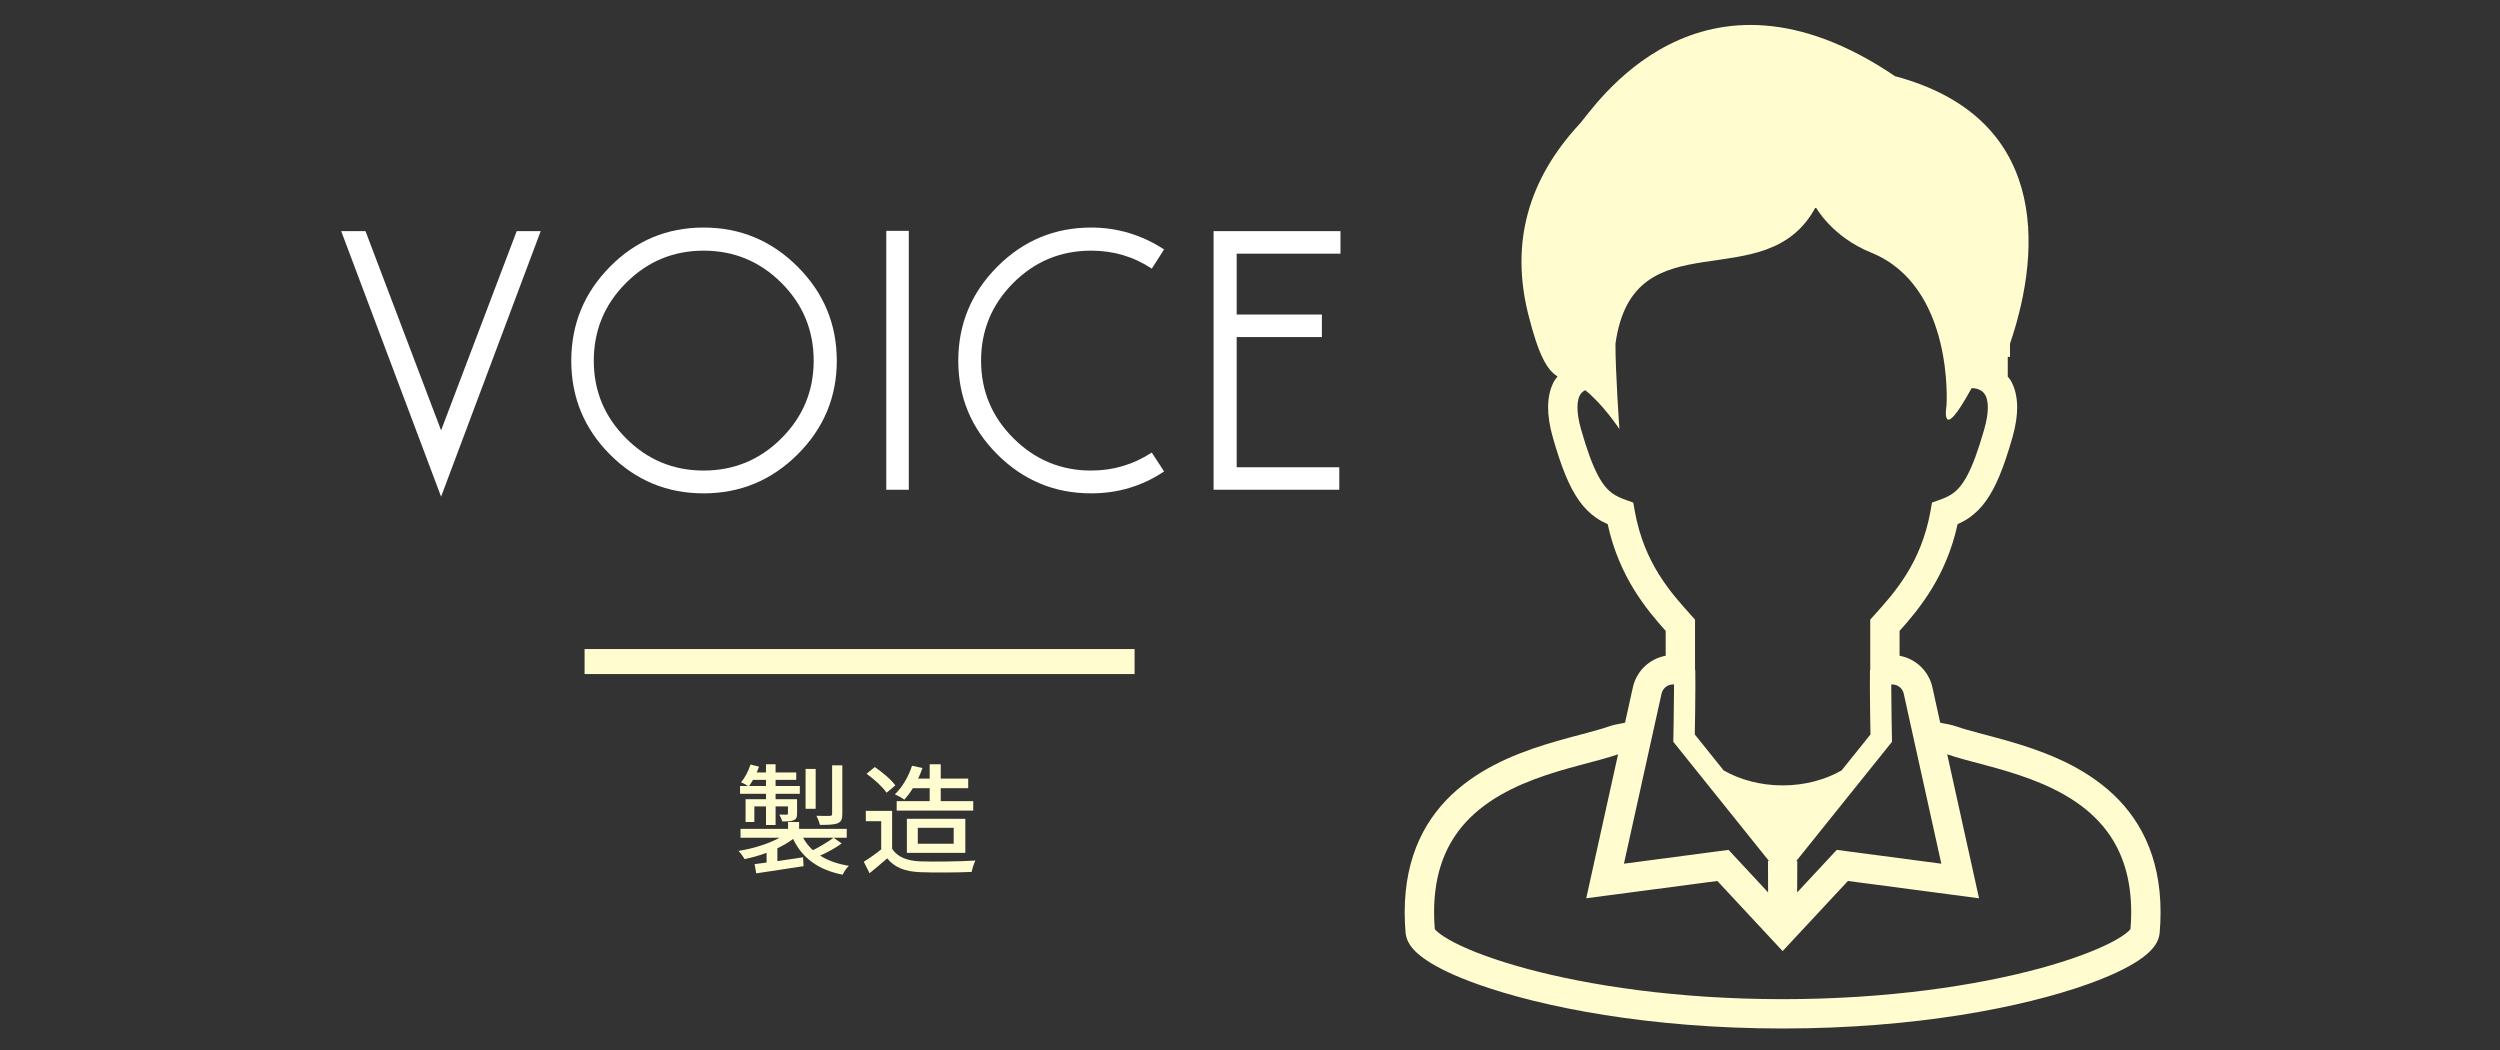 <?xml version="1.0" encoding="UTF-8"?><svg id="uuid-af6fec78-4211-47ef-a6f6-bd63b8858f8a" xmlns="http://www.w3.org/2000/svg" width="500" height="210" viewBox="0 0 500 210"><rect x="0" y="0" width="500" height="210" fill="#333333" stroke="none"/><defs><style>.uuid-d2163725-880e-4891-9b05-6e10382d5ff5{fill:#fff;}.uuid-23267a7c-1657-4eb2-ad6f-4e4b7bdf36c4{fill:#fffdd0;}</style></defs><g><g><path class="uuid-d2163725-880e-4891-9b05-6e10382d5ff5" d="M103.338,46.231h4.8l-19.92,53.1-19.98-53.1h4.86l15.12,39.84,15.121-39.84Z"/><path class="uuid-d2163725-880e-4891-9b05-6e10382d5ff5" d="M167.357,72.151c0,7.28-2.61,13.521-7.83,18.72-5.221,5.2-11.49,7.8-18.811,7.8s-13.56-2.589-18.72-7.77c-5.16-5.18-7.74-11.43-7.74-18.75s2.58-13.59,7.74-18.81c5.16-5.22,11.4-7.83,18.72-7.83s13.59,2.61,18.811,7.83c5.22,5.22,7.83,11.49,7.83,18.81Zm-4.62,0c0-6.08-2.15-11.27-6.45-15.57-4.301-4.299-9.49-6.45-15.57-6.45-6.04,0-11.21,2.15-15.51,6.45-4.3,4.3-6.45,9.49-6.45,15.57,0,6.04,2.15,11.21,6.45,15.51,4.3,4.3,9.47,6.45,15.51,6.45,6.08,0,11.27-2.15,15.57-6.45,4.3-4.299,6.45-9.47,6.45-15.51Z"/><path class="uuid-d2163725-880e-4891-9b05-6e10382d5ff5" d="M181.757,97.951h-4.5V46.171h4.5v51.78Z"/><path class="uuid-d2163725-880e-4891-9b05-6e10382d5ff5" d="M232.816,94.291c-4.36,2.92-9.221,4.38-14.58,4.38-7.32,0-13.581-2.6-18.78-7.8-5.2-5.199-7.8-11.439-7.8-18.72,0-7.32,2.6-13.59,7.8-18.81,5.199-5.22,11.46-7.83,18.78-7.83,5.239,0,10.1,1.46,14.58,4.38l-2.46,3.84c-3.601-2.4-7.641-3.6-12.12-3.6-6.081,0-11.271,2.15-15.57,6.45-4.301,4.3-6.45,9.49-6.45,15.57,0,6.04,2.16,11.21,6.48,15.51,4.32,4.3,9.5,6.45,15.54,6.45,4.399,0,8.439-1.2,12.12-3.6l2.46,3.78Z"/><path class="uuid-d2163725-880e-4891-9b05-6e10382d5ff5" d="M268.096,50.731h-20.76v12.18h17.04v4.5h-17.04v26.04h20.52v4.5h-25.14V46.231h25.38v4.5Z"/></g><g><path class="uuid-23267a7c-1657-4eb2-ad6f-4e4b7bdf36c4" d="M168.342,168.698c-1.296,.937-2.928,1.801-4.32,2.425,1.561,.983,3.48,1.68,5.761,2.04-.456,.384-1.008,1.224-1.248,1.776-4.896-.961-8.089-3.337-9.913-7.153-.888,.672-1.968,1.32-3.145,1.872v2.568c1.633-.24,3.408-.504,5.137-.768l.096,1.776c-3.359,.504-6.912,1.056-9.456,1.439l-.337-1.848c.697-.072,1.513-.192,2.4-.312v-1.944c-1.439,.528-2.951,.96-4.416,1.248-.24-.479-.792-1.224-1.2-1.632,2.88-.456,6.001-1.416,8.233-2.64h-7.825v-1.776h9.505v-1.368h2.208v1.368h9.528v1.776h-8.736c.504,.936,1.176,1.775,1.969,2.496,1.416-.696,3.096-1.729,4.152-2.496l1.607,1.151Zm-15.145-9.937h-5.186v-1.561h1.585c-.384-.264-1.009-.576-1.392-.744,.815-.936,1.487-2.256,1.896-3.552l1.704,.432c-.145,.385-.288,.769-.456,1.152h1.849v-1.632h1.92v1.632h4.129v1.488h-4.129v1.224h4.848v1.561h-4.848v1.08h4.297v2.832c0,.769-.121,1.128-.673,1.368-.528,.24-1.272,.24-2.304,.24-.096-.433-.385-.984-.576-1.368,.695,.024,1.248,.024,1.464,.024,.216-.024,.265-.072,.265-.24v-1.416h-2.473v3.72h-1.92v-3.72h-2.328v3.12h-1.752v-4.561h4.08v-1.08Zm0-1.561v-1.224h-2.593c-.264,.456-.528,.864-.792,1.224h3.385Zm9.937,4.561h-2.017v-7.969h2.017v7.969Zm5.329,1.057c0,1.056-.217,1.536-.961,1.848-.768,.288-1.896,.312-3.528,.312-.12-.553-.407-1.297-.696-1.824,1.201,.048,2.353,.048,2.713,.023,.336-.023,.432-.12,.432-.384v-9.721h2.041v9.745Z"/><path class="uuid-23267a7c-1657-4eb2-ad6f-4e4b7bdf36c4" d="M178.421,169.755c1.056,1.656,3.024,2.424,5.665,2.52,2.664,.097,7.992,.024,10.992-.168-.264,.528-.623,1.585-.744,2.28-2.712,.12-7.536,.168-10.272,.048-3.048-.119-5.112-.912-6.624-2.76-1.129,.984-2.281,1.944-3.529,2.977l-1.152-2.305c1.081-.672,2.354-1.56,3.48-2.472v-5.641h-3.072v-2.064h5.257v7.585Zm-1.104-11.209c-.768-1.128-2.496-2.736-4.008-3.793l1.656-1.344c1.488,1.032,3.288,2.521,4.104,3.672l-1.753,1.465Zm5.257-.912c-.528,.864-1.128,1.656-1.704,2.304-.432-.336-1.368-.84-1.896-1.08,1.488-1.392,2.736-3.552,3.433-5.712l2.089,.456c-.24,.72-.553,1.439-.865,2.112h2.305v-2.856h2.209v2.856h5.496v1.92h-5.496v2.592h6.504v1.896h-15.313v-1.896h6.601v-2.592h-3.36Zm-1.2,12.937v-6.816h11.689v6.816h-11.689Zm2.185-1.824h7.177v-3.191h-7.177v3.191Z"/></g><rect class="uuid-23267a7c-1657-4eb2-ad6f-4e4b7bdf36c4" x="116.916" y="129.81" width="110" height="5"/></g><path class="uuid-23267a7c-1657-4eb2-ad6f-4e4b7bdf36c4" d="M429.157,167.879c-1.88-4.08-4.553-7.363-7.595-9.978-6.1-5.229-13.593-7.868-19.931-9.702-4.219-1.211-7.983-2.069-10.322-2.9-1.072-.372-2.002-.502-2.779-.657-.189-.034-.325-.074-.493-.109l-1.555-7.066c-.731-3.281-3.352-5.731-6.567-6.314v-4.978c3.829-4.262,9.337-10.867,11.601-21.34,.787-.359,1.567-.759,2.323-1.286,1.242-.858,2.376-1.986,3.377-3.392,2.007-2.828,3.553-6.685,5.269-12.658,.644-2.27,.948-4.247,.948-6.003,.006-2.029-.415-3.792-1.183-5.217-.198-.375-.465-.648-.697-.967v-3.94h.443v-2.608c6.713-19.739,7.137-45.466-22.998-53.53-39.255-26.567-60.348,6.611-63.046,9.516-10.31,11.102-13.878,23.791-10.31,38.066,2.097,8.392,3.82,11.196,5.861,12.471v.025c-.239,.319-.505,.592-.703,.967-.765,1.425-1.18,3.188-1.18,5.217,.003,1.757,.3,3.733,.951,6.003,1.71,5.973,3.256,9.829,5.263,12.658,1.004,1.406,2.144,2.534,3.383,3.392,.75,.526,1.53,.926,2.323,1.286,2.261,10.473,7.766,17.078,11.598,21.34v4.978c-3.212,.583-5.836,3.033-6.561,6.314l-1.564,7.066c-.164,.035-.303,.074-.487,.109-.78,.155-1.713,.285-2.782,.657-2.336,.83-6.103,1.688-10.319,2.9-6.341,1.834-13.838,4.473-19.934,9.702-3.042,2.615-5.718,5.898-7.593,9.978-1.886,4.076-2.958,8.922-2.958,14.59,0,1.316,.056,2.68,.174,4.089,.093,.985,.465,1.787,.904,2.447,.837,1.23,1.952,2.15,3.346,3.089,2.438,1.617,5.821,3.197,10.152,4.746,12.961,4.622,34.419,8.854,61.01,8.86,26.589-.006,48.047-4.238,61.008-8.859,4.331-1.549,7.713-3.129,10.154-4.746,1.394-.938,2.506-1.859,3.352-3.089,.437-.66,.811-1.462,.895-2.447,.121-1.41,.177-2.773,.177-4.089,.005-5.669-1.073-10.514-2.956-14.591Zm-48.408-29.144l2.23,10.105,5.285,23.899-20.913-2.763-7.921,8.51,.031-6.279h-.207l19.145-23.85-.013-.774c0-.006-.037-1.67-.068-3.782-.031-2.11-.068-4.665-.068-6.406,0-.18,0-.341,.006-.508h.192c1.102,0,2.063,.771,2.301,1.849Zm-53.799-36.538l-.297-1.682-1.605-.573c-1.019-.365-1.803-.737-2.478-1.208-1.007-.709-1.915-1.676-2.977-3.655-1.047-1.97-2.162-4.916-3.377-9.188-.536-1.865-.725-3.315-.725-4.393,0-1.254,.238-1.989,.486-2.447,.291-.533,.657-.799,1.072-1.01,3.588,2.825,6.834,7.775,6.834,7.775,0,0-.793-11.127-.793-17.05,3.569-25.773,30.135-8.723,40.048-27.36,0,0,3.185,5.914,11.102,9.12,16.654,6.741,15.068,30.532,15.068,30.532,0,0-1.431,8.352,4.997-3.405l.223-.028c.198,.009,.684,.056,1.149,.232,.576,.232,1.029,.517,1.4,1.193,.245,.458,.483,1.192,.489,2.447,0,1.078-.192,2.528-.725,4.393-1.221,4.272-2.33,7.218-3.376,9.188-1.063,1.98-1.976,2.946-2.974,3.655-.685,.471-1.462,.843-2.485,1.208l-1.605,.573-.298,1.682c-1.88,10.514-7.298,16.434-11.301,20.892l-.756,.836v9.653l.013,.375h-.065c0,1.419-.016,2.237-.016,3.441,0,2.84,.081,7.639,.118,9.495l-5.777,7.196c-3.25,1.852-7.323,2.995-11.793,2.992-4.467,.003-8.543-1.14-11.796-2.992l-5.774-7.196c.034-1.856,.118-6.654,.118-9.495,0-1.205-.019-2.023-.019-3.441h-.062l.013-.375v-9.653l-.75-.836c-4.002-4.458-9.43-10.378-11.307-20.892Zm3.123,46.643l2.237-10.105c.235-1.078,1.199-1.849,2.305-1.849h.192v.508c0,1.741-.031,4.297-.068,6.406-.031,2.112-.062,3.776-.062,3.782l-.016,.774,19.141,23.85h-.205l.025,6.279-7.912-8.51-20.922,2.763,5.285-23.899Zm96.025,36.972c-.074,.109-.232,.291-.508,.533-.651,.579-1.828,1.36-3.429,2.181-3.207,1.654-8.095,3.501-14.312,5.183-12.444,3.37-30.231,6.124-51.321,6.124s-38.871-2.754-51.318-6.124c-6.217-1.682-11.105-3.528-14.318-5.183-1.599-.821-2.776-1.602-3.42-2.181-.285-.242-.44-.425-.517-.533-.09-1.155-.139-2.277-.139-3.343,.009-6.586,1.617-11.397,4.104-15.17,3.726-5.638,9.706-9.089,15.947-11.44,3.113-1.174,6.254-2.066,9.141-2.837,2.862-.771,5.446-1.407,7.608-2.162l-6.369,28.794,26.226-3.46,13.054,14.024,13.06-14.024,26.219,3.46-6.366-28.794c2.165,.756,4.749,1.391,7.605,2.162,2.887,.771,6.034,1.663,9.145,2.837,6.245,2.351,12.221,5.802,15.941,11.44,2.49,3.773,4.101,8.584,4.114,15.17,0,1.066-.053,2.187-.149,3.343Z"/></svg>